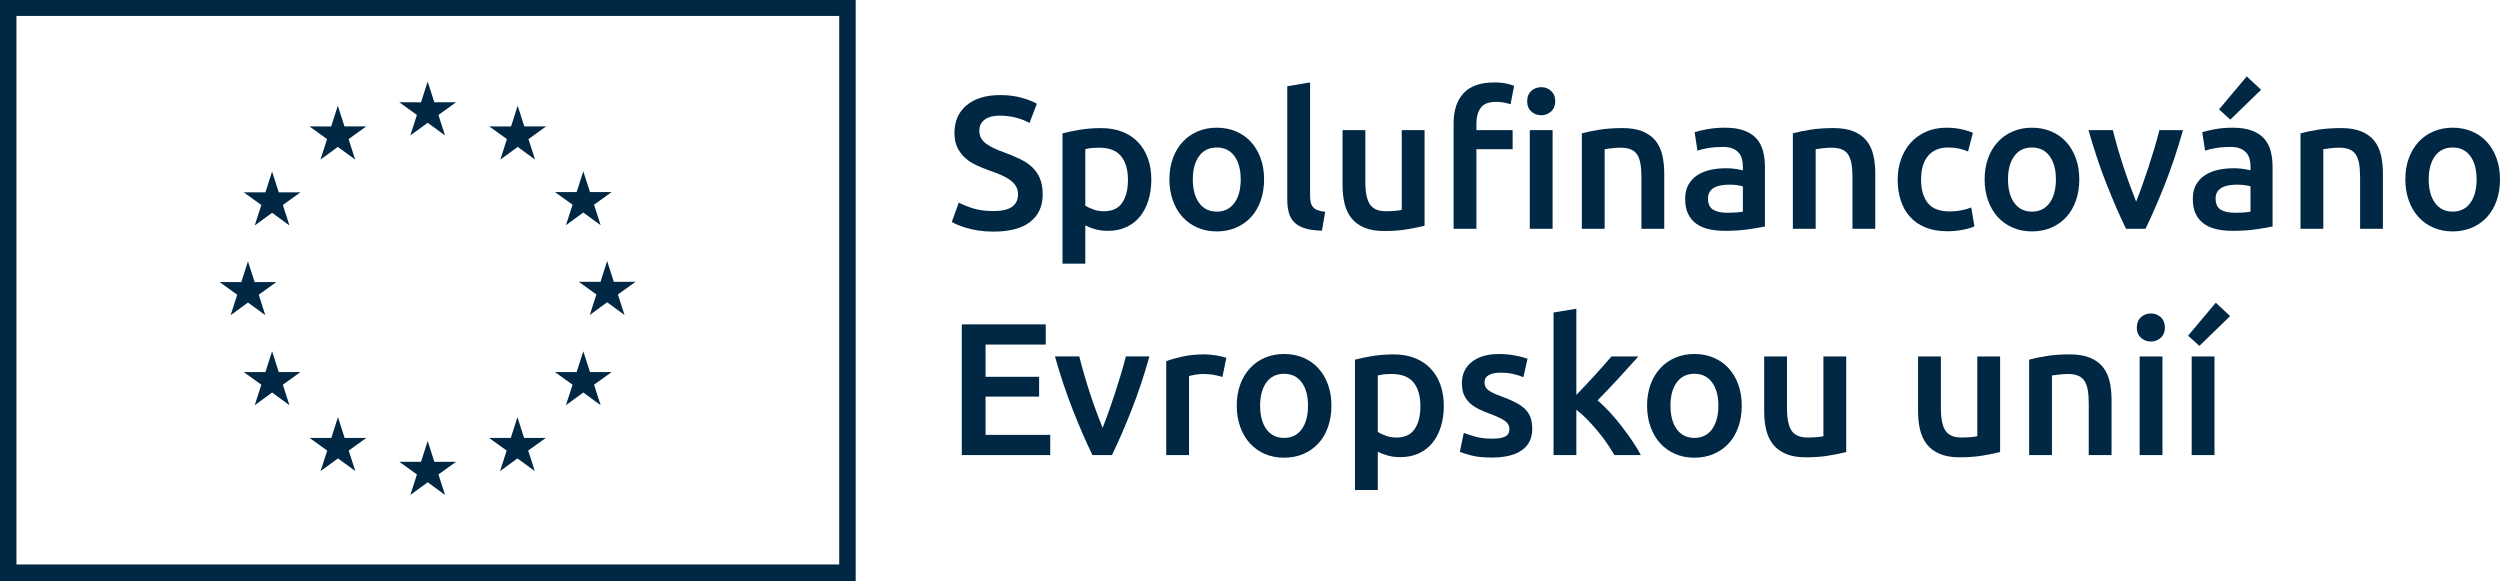 <?xml version="1.0" encoding="UTF-8"?> <svg xmlns="http://www.w3.org/2000/svg" id="Layer_1" viewBox="0 0 1952.76 453.87"><defs><style>.cls-1{fill:#002844;stroke-width:0px;}</style></defs><path class="cls-1" d="M0,0v453.87h668.38V0H0ZM655.53,440.9H12.85V12.44h642.67v428.45Z"></path><polygon class="cls-1" points="320.5 105.8 334.06 95.91 347.62 105.8 342.46 89.8 356.24 79.89 339.26 79.89 334.06 63.7 328.86 79.91 311.89 79.89 325.66 89.8 320.5 105.8"></polygon><polygon class="cls-1" points="250.32 124.65 263.88 114.76 277.43 124.65 272.28 108.65 286.05 98.75 269.07 98.75 263.88 82.53 258.67 98.77 241.7 98.75 255.47 108.65 250.32 124.65"></polygon><polygon class="cls-1" points="212.53 134 207.34 150.24 190.37 150.22 204.13 160.11 198.97 176.12 212.53 166.22 226.09 176.12 220.93 160.11 234.69 150.22 217.72 150.22 212.53 134"></polygon><polygon class="cls-1" points="193.69 236.31 207.25 246.21 202.1 230.2 215.86 220.31 198.89 220.31 193.69 204.09 188.5 220.35 171.52 220.31 185.29 230.2 180.14 246.21 193.69 236.31"></polygon><polygon class="cls-1" points="217.73 290.61 212.53 274.39 207.33 290.63 190.36 290.61 204.13 300.5 198.97 316.51 212.53 306.59 226.09 316.51 220.93 300.5 234.7 290.61 217.73 290.61"></polygon><polygon class="cls-1" points="269.17 342.06 263.98 325.86 258.79 342.08 241.81 342.06 255.58 351.95 250.42 367.96 263.99 358.06 277.54 367.96 272.38 351.95 286.15 342.06 269.17 342.06"></polygon><polygon class="cls-1" points="339.26 360.7 334.07 344.48 328.88 360.72 311.9 360.7 325.67 370.59 320.52 386.6 334.08 376.7 347.63 386.6 342.47 370.59 356.24 360.7 339.26 360.7"></polygon><polygon class="cls-1" points="409.36 342.06 404.17 325.86 398.96 342.08 382 342.06 395.76 351.95 390.61 367.96 404.17 358.06 417.73 367.96 412.56 351.95 426.34 342.06 409.36 342.06"></polygon><polygon class="cls-1" points="460.82 290.61 455.62 274.39 450.41 290.63 433.45 290.61 447.22 300.5 442.05 316.51 455.62 306.59 469.17 316.51 464 300.5 477.78 290.61 460.82 290.61"></polygon><polygon class="cls-1" points="496.42 220.11 479.44 220.11 474.24 203.9 469.05 220.13 452.08 220.11 465.85 230.01 460.69 246.02 474.24 236.1 487.8 246.02 482.65 230.01 496.42 220.11"></polygon><polygon class="cls-1" points="442.05 175.91 455.61 166.01 469.18 175.91 464 159.9 477.78 150.02 460.82 150.02 455.61 133.8 450.41 150.04 433.45 150.02 447.23 159.9 442.05 175.91"></polygon><polygon class="cls-1" points="404.36 82.55 399.18 98.79 382.2 98.75 395.95 108.66 390.81 124.67 404.38 114.75 417.92 124.67 412.78 108.66 426.55 98.75 409.55 98.75 404.36 82.55"></polygon><path class="cls-1" d="M776.02,164.85c6.67,0,11.54-1.13,14.58-3.38,3.05-2.26,4.56-5.45,4.56-9.58,0-2.45-.51-4.56-1.55-6.33-1.03-1.76-2.5-3.36-4.42-4.79-1.91-1.42-4.25-2.75-6.99-3.97-2.76-1.23-5.9-2.43-9.43-3.61-3.54-1.28-6.95-2.68-10.24-4.2-3.29-1.53-6.19-3.41-8.69-5.68-2.5-2.25-4.52-4.95-6.03-8.09-1.53-3.14-2.28-6.92-2.28-11.34,0-9.23,3.18-16.48,9.57-21.73,6.38-5.25,15.07-7.88,26.07-7.88,6.38,0,12.06.72,17.01,2.14,4.96,1.42,8.87,2.97,11.71,4.63l-5.74,15.03c-3.34-1.87-6.99-3.29-10.98-4.27-3.97-.98-8.07-1.47-12.29-1.47-5.01,0-8.92,1.03-11.71,3.09-2.8,2.06-4.21,4.96-4.21,8.69,0,2.26.47,4.2,1.4,5.81.93,1.62,2.26,3.07,3.97,4.35,1.72,1.28,3.73,2.46,6.04,3.53,2.3,1.08,4.83,2.12,7.58,3.09,4.82,1.77,9.11,3.56,12.89,5.38,3.78,1.82,6.97,3.98,9.57,6.49,2.6,2.49,4.59,5.44,5.97,8.84,1.37,3.38,2.07,7.48,2.07,12.29,0,9.23-3.27,16.38-9.8,21.44-6.54,5.06-16.08,7.58-28.65,7.58-4.23,0-8.08-.27-11.56-.8-3.49-.54-6.58-1.21-9.28-1.99-2.7-.78-5.03-1.6-6.99-2.43-1.96-.84-3.54-1.6-4.72-2.29l5.45-15.16c2.65,1.47,6.24,2.94,10.75,4.41,4.52,1.48,9.97,2.21,16.35,2.21"></path><path class="cls-1" d="M881.04,140.54c0-7.95-1.79-14.14-5.38-18.56-3.59-4.42-9.35-6.62-17.31-6.62-1.67,0-3.41.07-5.23.21-1.82.15-3.61.47-5.38.96v44.05c1.58,1.08,3.66,2.09,6.27,3.02,2.6.94,5.38,1.4,8.32,1.4,6.49,0,11.23-2.2,14.21-6.62,3-4.42,4.5-10.37,4.5-17.83M899.3,140.25c0,5.89-.76,11.29-2.28,16.21-1.53,4.91-3.71,9.13-6.56,12.67-2.85,3.53-6.41,6.29-10.68,8.25-4.27,1.96-9.12,2.94-14.51,2.94-3.64,0-6.97-.44-10.02-1.32-3.04-.88-5.55-1.87-7.51-2.94v29.9h-17.82v-101.78c3.64-.98,8.1-1.91,13.4-2.8,5.31-.88,10.91-1.32,16.8-1.32s11.54.94,16.35,2.8c4.81,1.87,8.91,4.54,12.3,8.03,3.38,3.49,5.99,7.71,7.8,12.67,1.82,4.96,2.73,10.53,2.73,16.72"></path><path class="cls-1" d="M969.12,140.1c0-7.66-1.64-13.72-4.93-18.19-3.3-4.47-7.88-6.7-13.78-6.7s-10.48,2.23-13.77,6.7c-3.29,4.47-4.93,10.53-4.93,18.19s1.64,13.9,4.93,18.41c3.29,4.52,7.88,6.78,13.77,6.78s10.48-2.26,13.78-6.78c3.29-4.52,4.93-10.66,4.93-18.41M987.38,140.1c0,6.09-.88,11.63-2.65,16.64-1.77,5.01-4.27,9.28-7.51,12.82-3.24,3.53-7.15,6.29-11.71,8.25-4.56,1.96-9.6,2.94-15.1,2.94s-10.5-.98-15.02-2.94-8.4-4.72-11.64-8.25c-3.24-3.54-5.76-7.81-7.58-12.82-1.82-5.01-2.73-10.55-2.73-16.64s.91-11.61,2.73-16.57c1.82-4.95,4.37-9.21,7.66-12.74,3.29-3.54,7.19-6.27,11.71-8.18,4.52-1.91,9.48-2.87,14.87-2.87s10.39.96,14.96,2.87c4.56,1.91,8.46,4.64,11.71,8.18,3.24,3.53,5.76,7.78,7.58,12.74,1.82,4.96,2.73,10.48,2.73,16.57"></path><path class="cls-1" d="M1032.6,180.17c-5.3-.1-9.7-.69-13.18-1.77-3.49-1.07-6.27-2.62-8.33-4.64-2.06-2.01-3.51-4.52-4.34-7.51-.84-2.99-1.26-6.4-1.26-10.23v-88.67l17.82-2.95v88.23c0,2.17.17,3.98.52,5.45.34,1.47.96,2.73,1.84,3.76.88,1.02,2.09,1.82,3.61,2.35,1.53.54,3.46.96,5.82,1.26l-2.5,14.73Z"></path><path class="cls-1" d="M1112.73,176.34c-3.43.88-7.9,1.79-13.4,2.73-5.5.93-11.54,1.39-18.12,1.39-6.18,0-11.36-.88-15.54-2.65-4.17-1.76-7.51-4.22-10.02-7.36-2.5-3.14-4.29-6.9-5.38-11.27-1.07-4.36-1.61-9.15-1.61-14.36v-43.16h17.82v40.36c0,8.25,1.2,14.14,3.61,17.68,2.41,3.53,6.6,5.3,12.6,5.3,2.16,0,4.44-.1,6.85-.29,2.41-.2,4.2-.44,5.38-.74v-62.3h17.82v74.68Z"></path><path class="cls-1" d="M1212.74,178.7h-17.82v-77.04h17.82v77.04ZM1214.8,79.12c0,3.35-1.08,6-3.24,7.96-2.16,1.96-4.71,2.94-7.66,2.94s-5.65-.98-7.8-2.94c-2.17-1.96-3.24-4.61-3.24-7.96s1.07-6.13,3.24-8.1c2.16-1.96,4.76-2.94,7.8-2.94s5.5.98,7.66,2.94c2.16,1.97,3.24,4.67,3.24,8.1M1167.08,64.39c3.73,0,6.89.29,9.51.88,2.59.59,4.63,1.18,6.11,1.77l-2.8,14.44c-1.37-.49-3.02-.94-4.93-1.32-1.91-.4-4-.59-6.26-.59-5.9,0-9.95,1.58-12.15,4.71-2.21,3.14-3.32,7.22-3.32,12.23v5.15h28.28v14.87h-28.28v62.17h-17.82v-82.49c0-10.02,2.6-17.82,7.8-23.42,5.2-5.6,13.16-8.39,23.86-8.39"></path><path class="cls-1" d="M1235.57,104.16c3.43-.98,7.9-1.91,13.4-2.79,5.5-.89,11.58-1.33,18.27-1.33,6.29,0,11.54.86,15.76,2.58,4.22,1.72,7.58,4.13,10.09,7.21,2.5,3.09,4.27,6.83,5.31,11.2,1.03,4.37,1.55,9.16,1.55,14.36v43.31h-17.82v-40.51c0-4.13-.28-7.64-.81-10.53-.54-2.9-1.43-5.26-2.65-7.08-1.23-1.81-2.9-3.13-5.01-3.97-2.12-.83-4.69-1.25-7.74-1.25-2.26,0-4.62.15-7.07.44-2.46.3-4.27.54-5.45.73v62.17h-17.82v-74.53Z"></path><path class="cls-1" d="M1348.84,166.18c5.5,0,9.67-.29,12.52-.88v-19.75c-.99-.29-2.41-.58-4.27-.88-1.87-.29-3.93-.44-6.18-.44-1.97,0-3.96.15-5.97.44-2.02.3-3.83.83-5.45,1.62-1.62.78-2.92,1.89-3.91,3.31-.98,1.43-1.47,3.22-1.47,5.38,0,4.23,1.32,7.15,3.97,8.77,2.65,1.62,6.24,2.43,10.75,2.43M1347.37,99.74c5.89,0,10.85.73,14.87,2.2,4.03,1.48,7.24,3.54,9.65,6.19,2.41,2.65,4.13,5.87,5.15,9.65,1.03,3.78,1.55,7.93,1.55,12.45v46.69c-2.75.59-6.89,1.31-12.44,2.14-5.55.83-11.81,1.25-18.78,1.25-4.62,0-8.84-.44-12.67-1.32-3.83-.88-7.1-2.3-9.8-4.27-2.71-1.96-4.82-4.52-6.33-7.66-1.53-3.14-2.28-7.01-2.28-11.63s.85-8.15,2.57-11.2c1.72-3.04,4.05-5.52,7-7.44,2.95-1.91,6.35-3.29,10.24-4.13,3.88-.83,7.93-1.25,12.15-1.25,1.96,0,4.03.13,6.19.37,2.16.25,4.47.67,6.92,1.26v-2.95c0-2.06-.25-4.02-.73-5.89-.49-1.87-1.35-3.51-2.58-4.94-1.23-1.42-2.84-2.52-4.85-3.31-2.02-.79-4.54-1.18-7.59-1.18-4.12,0-7.91.29-11.34.88-3.43.59-6.24,1.28-8.39,2.06l-2.21-14.43c2.26-.79,5.55-1.58,9.87-2.36,4.32-.78,8.93-1.18,13.85-1.18"></path><path class="cls-1" d="M1400.4,104.16c3.43-.98,7.9-1.91,13.4-2.79,5.5-.89,11.58-1.33,18.27-1.33,6.29,0,11.54.86,15.76,2.58s7.58,4.13,10.09,7.21c2.5,3.09,4.27,6.83,5.31,11.2,1.03,4.37,1.55,9.16,1.55,14.36v43.31h-17.82v-40.51c0-4.13-.28-7.64-.81-10.53-.54-2.9-1.43-5.26-2.65-7.08-1.23-1.81-2.9-3.13-5.01-3.97-2.12-.83-4.69-1.25-7.74-1.25-2.26,0-4.62.15-7.07.44-2.46.3-4.27.54-5.45.73v62.17h-17.82v-74.53Z"></path><path class="cls-1" d="M1482.29,140.25c0-5.7.88-11.02,2.65-15.98,1.77-4.95,4.29-9.25,7.59-12.89,3.29-3.63,7.29-6.48,12-8.54,4.72-2.06,10.02-3.09,15.91-3.09,7.27,0,14.15,1.32,20.63,3.97l-3.83,14.58c-2.06-.88-4.4-1.62-7-2.2-2.6-.59-5.38-.89-8.32-.89-6.98,0-12.28,2.19-15.92,6.56-3.63,4.37-5.44,10.53-5.44,18.49s1.71,13.72,5.15,18.19c3.43,4.47,9.22,6.7,17.39,6.7,3.04,0,6.03-.29,8.98-.88,2.94-.59,5.49-1.32,7.66-2.21l2.5,14.74c-1.96.98-4.94,1.87-8.92,2.65s-8.07,1.18-12.3,1.18c-6.58,0-12.3-1.01-17.15-3.02-4.86-2.02-8.9-4.82-12.08-8.4-3.2-3.58-5.58-7.85-7.15-12.81-1.58-4.96-2.36-10.34-2.36-16.13"></path><path class="cls-1" d="M1605.87,140.1c0-7.66-1.64-13.72-4.93-18.19-3.3-4.47-7.88-6.7-13.78-6.7s-10.48,2.23-13.77,6.7c-3.29,4.47-4.93,10.53-4.93,18.19s1.64,13.9,4.93,18.41c3.29,4.52,7.88,6.78,13.77,6.78s10.48-2.26,13.78-6.78c3.29-4.52,4.93-10.66,4.93-18.41M1624.14,140.1c0,6.09-.88,11.63-2.65,16.64-1.77,5.01-4.27,9.28-7.51,12.82-3.24,3.53-7.15,6.29-11.71,8.25-4.56,1.96-9.6,2.94-15.1,2.94s-10.5-.98-15.02-2.94-8.4-4.72-11.64-8.25c-3.24-3.54-5.76-7.81-7.58-12.82-1.82-5.01-2.73-10.55-2.73-16.64s.91-11.61,2.73-16.57c1.82-4.95,4.37-9.21,7.66-12.74,3.29-3.54,7.19-6.27,11.71-8.18,4.52-1.91,9.48-2.87,14.87-2.87s10.4.96,14.96,2.87c4.56,1.91,8.46,4.64,11.71,8.18,3.24,3.53,5.76,7.78,7.58,12.74,1.82,4.96,2.73,10.48,2.73,16.57"></path><path class="cls-1" d="M1660.63,178.7c-4.93-10.11-9.98-21.73-15.16-34.84-5.17-13.1-9.88-27.17-14.13-42.2h19.01c1.08,4.32,2.34,8.96,3.77,13.92,1.43,4.96,2.96,9.91,4.58,14.87,1.63,4.96,3.31,9.78,5.03,14.44,1.73,4.67,3.33,8.87,4.82,12.6,1.47-3.73,3.06-7.93,4.73-12.6,1.67-4.66,3.33-9.48,4.95-14.44,1.62-4.96,3.18-9.91,4.66-14.87,1.48-4.96,2.76-9.6,3.85-13.92h18.41c-4.24,15.03-8.94,29.1-14.12,42.2-5.18,13.11-10.23,24.73-15.16,34.84h-15.24Z"></path><path class="cls-1" d="M1766.13,70.14l-24.01,23.28-8.84-7.96,21.65-25.77,11.2,10.45ZM1745.36,166.18c5.5,0,9.67-.29,12.52-.88v-19.75c-.99-.29-2.41-.58-4.27-.88-1.87-.29-3.93-.44-6.18-.44-1.97,0-3.96.15-5.97.44-2.02.3-3.83.83-5.45,1.62-1.62.78-2.92,1.89-3.91,3.31-.98,1.43-1.47,3.22-1.47,5.38,0,4.23,1.32,7.15,3.97,8.77,2.65,1.62,6.24,2.43,10.75,2.43M1743.89,99.74c5.89,0,10.85.73,14.87,2.2,4.03,1.48,7.24,3.54,9.65,6.19,2.41,2.65,4.13,5.87,5.15,9.65,1.03,3.78,1.55,7.93,1.55,12.45v46.69c-2.75.59-6.89,1.31-12.44,2.14s-11.81,1.25-18.78,1.25c-4.62,0-8.84-.44-12.67-1.32-3.83-.88-7.1-2.3-9.8-4.27-2.71-1.96-4.82-4.52-6.33-7.66-1.53-3.14-2.28-7.01-2.28-11.63s.85-8.15,2.57-11.2c1.72-3.04,4.05-5.52,7-7.44,2.95-1.91,6.35-3.29,10.24-4.13,3.88-.83,7.93-1.25,12.15-1.25,1.96,0,4.03.13,6.19.37,2.16.25,4.47.67,6.92,1.26v-2.95c0-2.06-.24-4.02-.73-5.89s-1.35-3.51-2.58-4.94c-1.23-1.42-2.84-2.52-4.85-3.31-2.02-.79-4.54-1.18-7.59-1.18-4.12,0-7.91.29-11.34.88-3.43.59-6.24,1.28-8.39,2.06l-2.21-14.43c2.26-.79,5.55-1.58,9.87-2.36,4.32-.78,8.93-1.18,13.85-1.18"></path><path class="cls-1" d="M1796.92,104.16c3.43-.98,7.9-1.91,13.4-2.79,5.5-.89,11.58-1.33,18.27-1.33,6.29,0,11.54.86,15.76,2.58s7.58,4.13,10.1,7.21c2.49,3.09,4.26,6.83,5.3,11.2,1.03,4.37,1.55,9.16,1.55,14.36v43.31h-17.82v-40.51c0-4.13-.28-7.64-.81-10.53-.54-2.9-1.43-5.26-2.65-7.08-1.23-1.81-2.9-3.13-5.01-3.97-2.12-.83-4.69-1.25-7.74-1.25-2.26,0-4.62.15-7.07.44-2.46.3-4.27.54-5.45.73v62.17h-17.82v-74.53Z"></path><path class="cls-1" d="M1934.49,140.1c0-7.66-1.64-13.72-4.93-18.19-3.29-4.47-7.88-6.7-13.78-6.7s-10.48,2.23-13.77,6.7c-3.29,4.47-4.93,10.53-4.93,18.19s1.64,13.9,4.93,18.41c3.29,4.52,7.88,6.78,13.77,6.78s10.49-2.26,13.78-6.78c3.29-4.52,4.93-10.66,4.93-18.41M1952.76,140.1c0,6.09-.88,11.63-2.65,16.64-1.77,5.01-4.27,9.28-7.51,12.82-3.24,3.53-7.15,6.29-11.71,8.25s-9.6,2.94-15.1,2.94-10.5-.98-15.02-2.94-8.4-4.72-11.64-8.25c-3.24-3.54-5.76-7.81-7.58-12.82-1.82-5.01-2.73-10.55-2.73-16.64s.91-11.61,2.73-16.57c1.82-4.95,4.37-9.21,7.66-12.74,3.29-3.54,7.19-6.27,11.71-8.18,4.52-1.91,9.48-2.87,14.87-2.87s10.4.96,14.96,2.87c4.56,1.91,8.46,4.64,11.71,8.18,3.24,3.53,5.76,7.78,7.58,12.74,1.82,4.96,2.73,10.48,2.73,16.57"></path><polygon class="cls-1" points="751.27 355.45 751.27 253.38 816.82 253.38 816.82 269.14 769.82 269.14 769.82 294.32 811.66 294.32 811.66 309.79 769.82 309.79 769.82 339.69 820.35 339.69 820.35 355.45 751.27 355.45"></polygon><path class="cls-1" d="M853.31,355.45c-4.93-10.11-9.98-21.73-15.16-34.84-5.17-13.1-9.88-27.17-14.12-42.2h19c1.08,4.32,2.34,8.96,3.77,13.92,1.43,4.96,2.96,9.92,4.58,14.87,1.63,4.96,3.31,9.78,5.03,14.44,1.73,4.67,3.34,8.87,4.82,12.59,1.47-3.72,3.06-7.92,4.73-12.59,1.67-4.66,3.33-9.48,4.95-14.44,1.62-4.95,3.18-9.91,4.66-14.87,1.48-4.96,2.77-9.6,3.85-13.92h18.41c-4.24,15.03-8.94,29.1-14.12,42.2-5.18,13.11-10.23,24.73-15.16,34.84h-15.24Z"></path><path class="cls-1" d="M954.83,294.47c-1.47-.49-3.51-1.01-6.11-1.55s-5.63-.81-9.06-.81c-1.96,0-4.05.2-6.26.59-2.21.4-3.76.74-4.64,1.03v61.71h-17.82v-73.35c3.43-1.27,7.73-2.48,12.88-3.61,5.16-1.12,10.88-1.69,17.16-1.69,1.18,0,2.55.08,4.13.22,1.57.14,3.14.35,4.71.59,1.57.24,3.09.54,4.56.88,1.48.35,2.65.67,3.54.96l-3.09,15.03Z"></path><path class="cls-1" d="M1021.7,316.86c0-7.66-1.64-13.72-4.93-18.19-3.29-4.47-7.88-6.7-13.77-6.7s-10.49,2.23-13.78,6.7c-3.29,4.47-4.93,10.53-4.93,18.19s1.64,13.9,4.93,18.41c3.29,4.52,7.88,6.78,13.78,6.78s10.48-2.26,13.77-6.78c3.29-4.52,4.93-10.66,4.93-18.41M1039.97,316.86c0,6.09-.88,11.63-2.65,16.64-1.77,5.01-4.27,9.28-7.51,12.82-3.24,3.53-7.15,6.29-11.71,8.25-4.56,1.96-9.6,2.94-15.09,2.94s-10.51-.98-15.03-2.94-8.4-4.72-11.64-8.25c-3.24-3.54-5.76-7.81-7.58-12.82-1.82-5.01-2.73-10.55-2.73-16.64s.91-11.61,2.73-16.57c1.82-4.95,4.37-9.21,7.66-12.74,3.29-3.54,7.19-6.27,11.71-8.18,4.52-1.91,9.48-2.87,14.88-2.87s10.38.96,14.95,2.87c4.56,1.91,8.47,4.64,11.71,8.18,3.24,3.53,5.76,7.78,7.58,12.74,1.82,4.96,2.73,10.48,2.73,16.57"></path><path class="cls-1" d="M1109.49,317.3c0-7.95-1.79-14.14-5.38-18.56-3.59-4.42-9.35-6.63-17.31-6.63-1.67,0-3.41.08-5.23.22-1.82.15-3.61.47-5.38.96v44.05c1.58,1.08,3.66,2.09,6.27,3.02,2.6.94,5.38,1.4,8.32,1.4,6.49,0,11.22-2.2,14.21-6.63,3-4.41,4.5-10.36,4.5-17.82M1127.76,317.01c0,5.89-.76,11.29-2.28,16.2-1.53,4.92-3.71,9.14-6.56,12.67-2.85,3.54-6.41,6.29-10.68,8.26-4.27,1.96-9.12,2.94-14.51,2.94-3.64,0-6.97-.44-10.02-1.32-3.05-.88-5.55-1.87-7.51-2.95v29.91h-17.82v-101.78c3.64-.99,8.1-1.91,13.4-2.8,5.31-.88,10.91-1.32,16.8-1.32s11.54.94,16.35,2.8c4.81,1.87,8.91,4.54,12.3,8.03,3.38,3.48,5.99,7.71,7.8,12.67,1.82,4.96,2.73,10.53,2.73,16.72"></path><path class="cls-1" d="M1165.46,342.64c4.71,0,8.15-.56,10.31-1.69,2.17-1.13,3.24-3.07,3.24-5.82,0-2.55-1.15-4.66-3.45-6.33-2.31-1.67-6.12-3.48-11.42-5.45-3.24-1.17-6.22-2.43-8.92-3.75-2.7-1.32-5.03-2.87-6.99-4.64-1.96-1.77-3.51-3.91-4.64-6.41-1.13-2.5-1.69-5.57-1.69-9.21,0-7.07,2.6-12.64,7.8-16.72,5.2-4.07,12.27-6.11,21.22-6.11,4.52,0,8.84.43,12.96,1.26,4.13.83,7.22,1.64,9.28,2.43l-3.24,14.44c-1.97-.88-4.47-1.69-7.51-2.43-3.05-.74-6.58-1.1-10.61-1.1-3.64,0-6.58.61-8.84,1.84-2.25,1.23-3.38,3.11-3.38,5.67,0,1.28.22,2.41.66,3.39.44.98,1.2,1.89,2.28,2.72,1.08.84,2.5,1.67,4.27,2.5,1.77.84,3.93,1.7,6.48,2.58,4.23,1.58,7.81,3.11,10.75,4.64,2.95,1.52,5.38,3.24,7.29,5.15s3.32,4.1,4.21,6.56c.88,2.46,1.32,5.4,1.32,8.84,0,7.36-2.73,12.94-8.18,16.72-5.44,3.78-13.23,5.67-23.34,5.67-6.78,0-12.23-.56-16.35-1.69-4.13-1.13-7.02-2.04-8.69-2.73l3.09-14.87c2.65,1.07,5.82,2.11,9.51,3.09,3.68.98,7.88,1.47,12.59,1.47"></path><path class="cls-1" d="M1231.3,308.46c2.25-2.36,4.66-4.88,7.21-7.58,2.55-2.71,5.06-5.41,7.51-8.1,2.46-2.7,4.79-5.31,7-7.81,2.2-2.5,4.1-4.68,5.67-6.55h21.07c-4.9,5.49-10.08,11.19-15.51,17.08-5.43,5.9-10.9,11.64-16.38,17.24,2.94,2.46,6.02,5.42,9.25,8.91,3.24,3.49,6.37,7.19,9.41,11.12,3.04,3.94,5.88,7.86,8.52,11.79,2.65,3.93,4.85,7.56,6.62,10.9h-20.63c-1.77-3.04-3.81-6.24-6.11-9.57-2.31-3.34-4.79-6.58-7.44-9.72-2.66-3.14-5.36-6.11-8.1-8.92-2.76-2.79-5.45-5.17-8.1-7.15v35.35h-17.82v-111.36l17.82-2.94v67.31Z"></path><path class="cls-1" d="M1342.22,316.86c0-7.66-1.64-13.72-4.93-18.19-3.29-4.47-7.88-6.7-13.78-6.7s-10.48,2.23-13.77,6.7c-3.29,4.47-4.93,10.53-4.93,18.19s1.64,13.9,4.93,18.41c3.29,4.52,7.88,6.78,13.77,6.78s10.49-2.26,13.78-6.78c3.29-4.52,4.93-10.66,4.93-18.41M1360.48,316.86c0,6.09-.88,11.63-2.65,16.64-1.77,5.01-4.27,9.28-7.51,12.82-3.24,3.53-7.15,6.29-11.71,8.25-4.56,1.96-9.6,2.94-15.1,2.94s-10.5-.98-15.02-2.94c-4.52-1.96-8.4-4.72-11.64-8.25-3.24-3.54-5.76-7.81-7.58-12.82-1.82-5.01-2.73-10.55-2.73-16.64s.91-11.61,2.73-16.57c1.82-4.95,4.37-9.21,7.66-12.74,3.29-3.54,7.19-6.27,11.71-8.18,4.52-1.91,9.48-2.87,14.87-2.87s10.4.96,14.96,2.87c4.56,1.91,8.47,4.64,11.71,8.18,3.24,3.53,5.76,7.78,7.58,12.74,1.82,4.96,2.73,10.48,2.73,16.57"></path><path class="cls-1" d="M1442.08,353.09c-3.43.88-7.91,1.79-13.4,2.73-5.5.93-11.55,1.39-18.12,1.39-6.19,0-11.36-.88-15.54-2.65-4.18-1.77-7.51-4.22-10.02-7.36-2.5-3.14-4.29-6.9-5.38-11.27-1.08-4.36-1.61-9.15-1.61-14.36v-43.16h17.82v40.36c0,8.25,1.2,14.14,3.61,17.68,2.41,3.53,6.6,5.3,12.6,5.3,2.16,0,4.44-.1,6.85-.29,2.41-.2,4.2-.44,5.38-.74v-62.3h17.82v74.68Z"></path><path class="cls-1" d="M1562.28,353.09c-3.43.88-7.91,1.79-13.4,2.73-5.5.93-11.54,1.39-18.12,1.39-6.19,0-11.36-.88-15.54-2.65-4.17-1.77-7.51-4.22-10.02-7.36-2.5-3.14-4.29-6.9-5.38-11.27-1.07-4.36-1.61-9.15-1.61-14.36v-43.16h17.82v40.36c0,8.25,1.2,14.14,3.61,17.68,2.41,3.53,6.6,5.3,12.6,5.3,2.16,0,4.44-.1,6.85-.29,2.41-.2,4.2-.44,5.38-.74v-62.3h17.82v74.68Z"></path><path class="cls-1" d="M1584.96,280.92c3.43-.98,7.9-1.91,13.4-2.79,5.5-.89,11.58-1.32,18.27-1.32,6.29,0,11.54.86,15.76,2.57,4.23,1.72,7.59,4.13,10.1,7.22,2.49,3.08,4.26,6.83,5.3,11.19,1.03,4.37,1.55,9.16,1.55,14.37v43.3h-17.82v-40.51c0-4.13-.27-7.64-.81-10.53-.54-2.9-1.42-5.25-2.65-7.07-1.23-1.82-2.9-3.14-5.01-3.98-2.12-.83-4.69-1.25-7.74-1.25-2.26,0-4.61.15-7.07.45-2.46.29-4.27.53-5.45.73v62.16h-17.82v-74.53Z"></path><path class="cls-1" d="M1689.1,355.45h-17.82v-77.04h17.82v77.04ZM1691.01,255.88c0,3.34-1.08,6-3.24,7.96-2.17,1.96-4.72,2.94-7.66,2.94s-5.65-.98-7.81-2.94c-2.16-1.96-3.24-4.62-3.24-7.96s1.08-6.14,3.24-8.1c2.17-1.96,4.77-2.94,7.81-2.94s5.49.98,7.66,2.94c2.16,1.96,3.24,4.67,3.24,8.1"></path><path class="cls-1" d="M1729.75,355.46h-17.82v-77.04h17.82v77.04ZM1741.97,246.89l-24.01,23.28-8.84-7.96,21.65-25.78,11.2,10.46Z"></path></svg> 